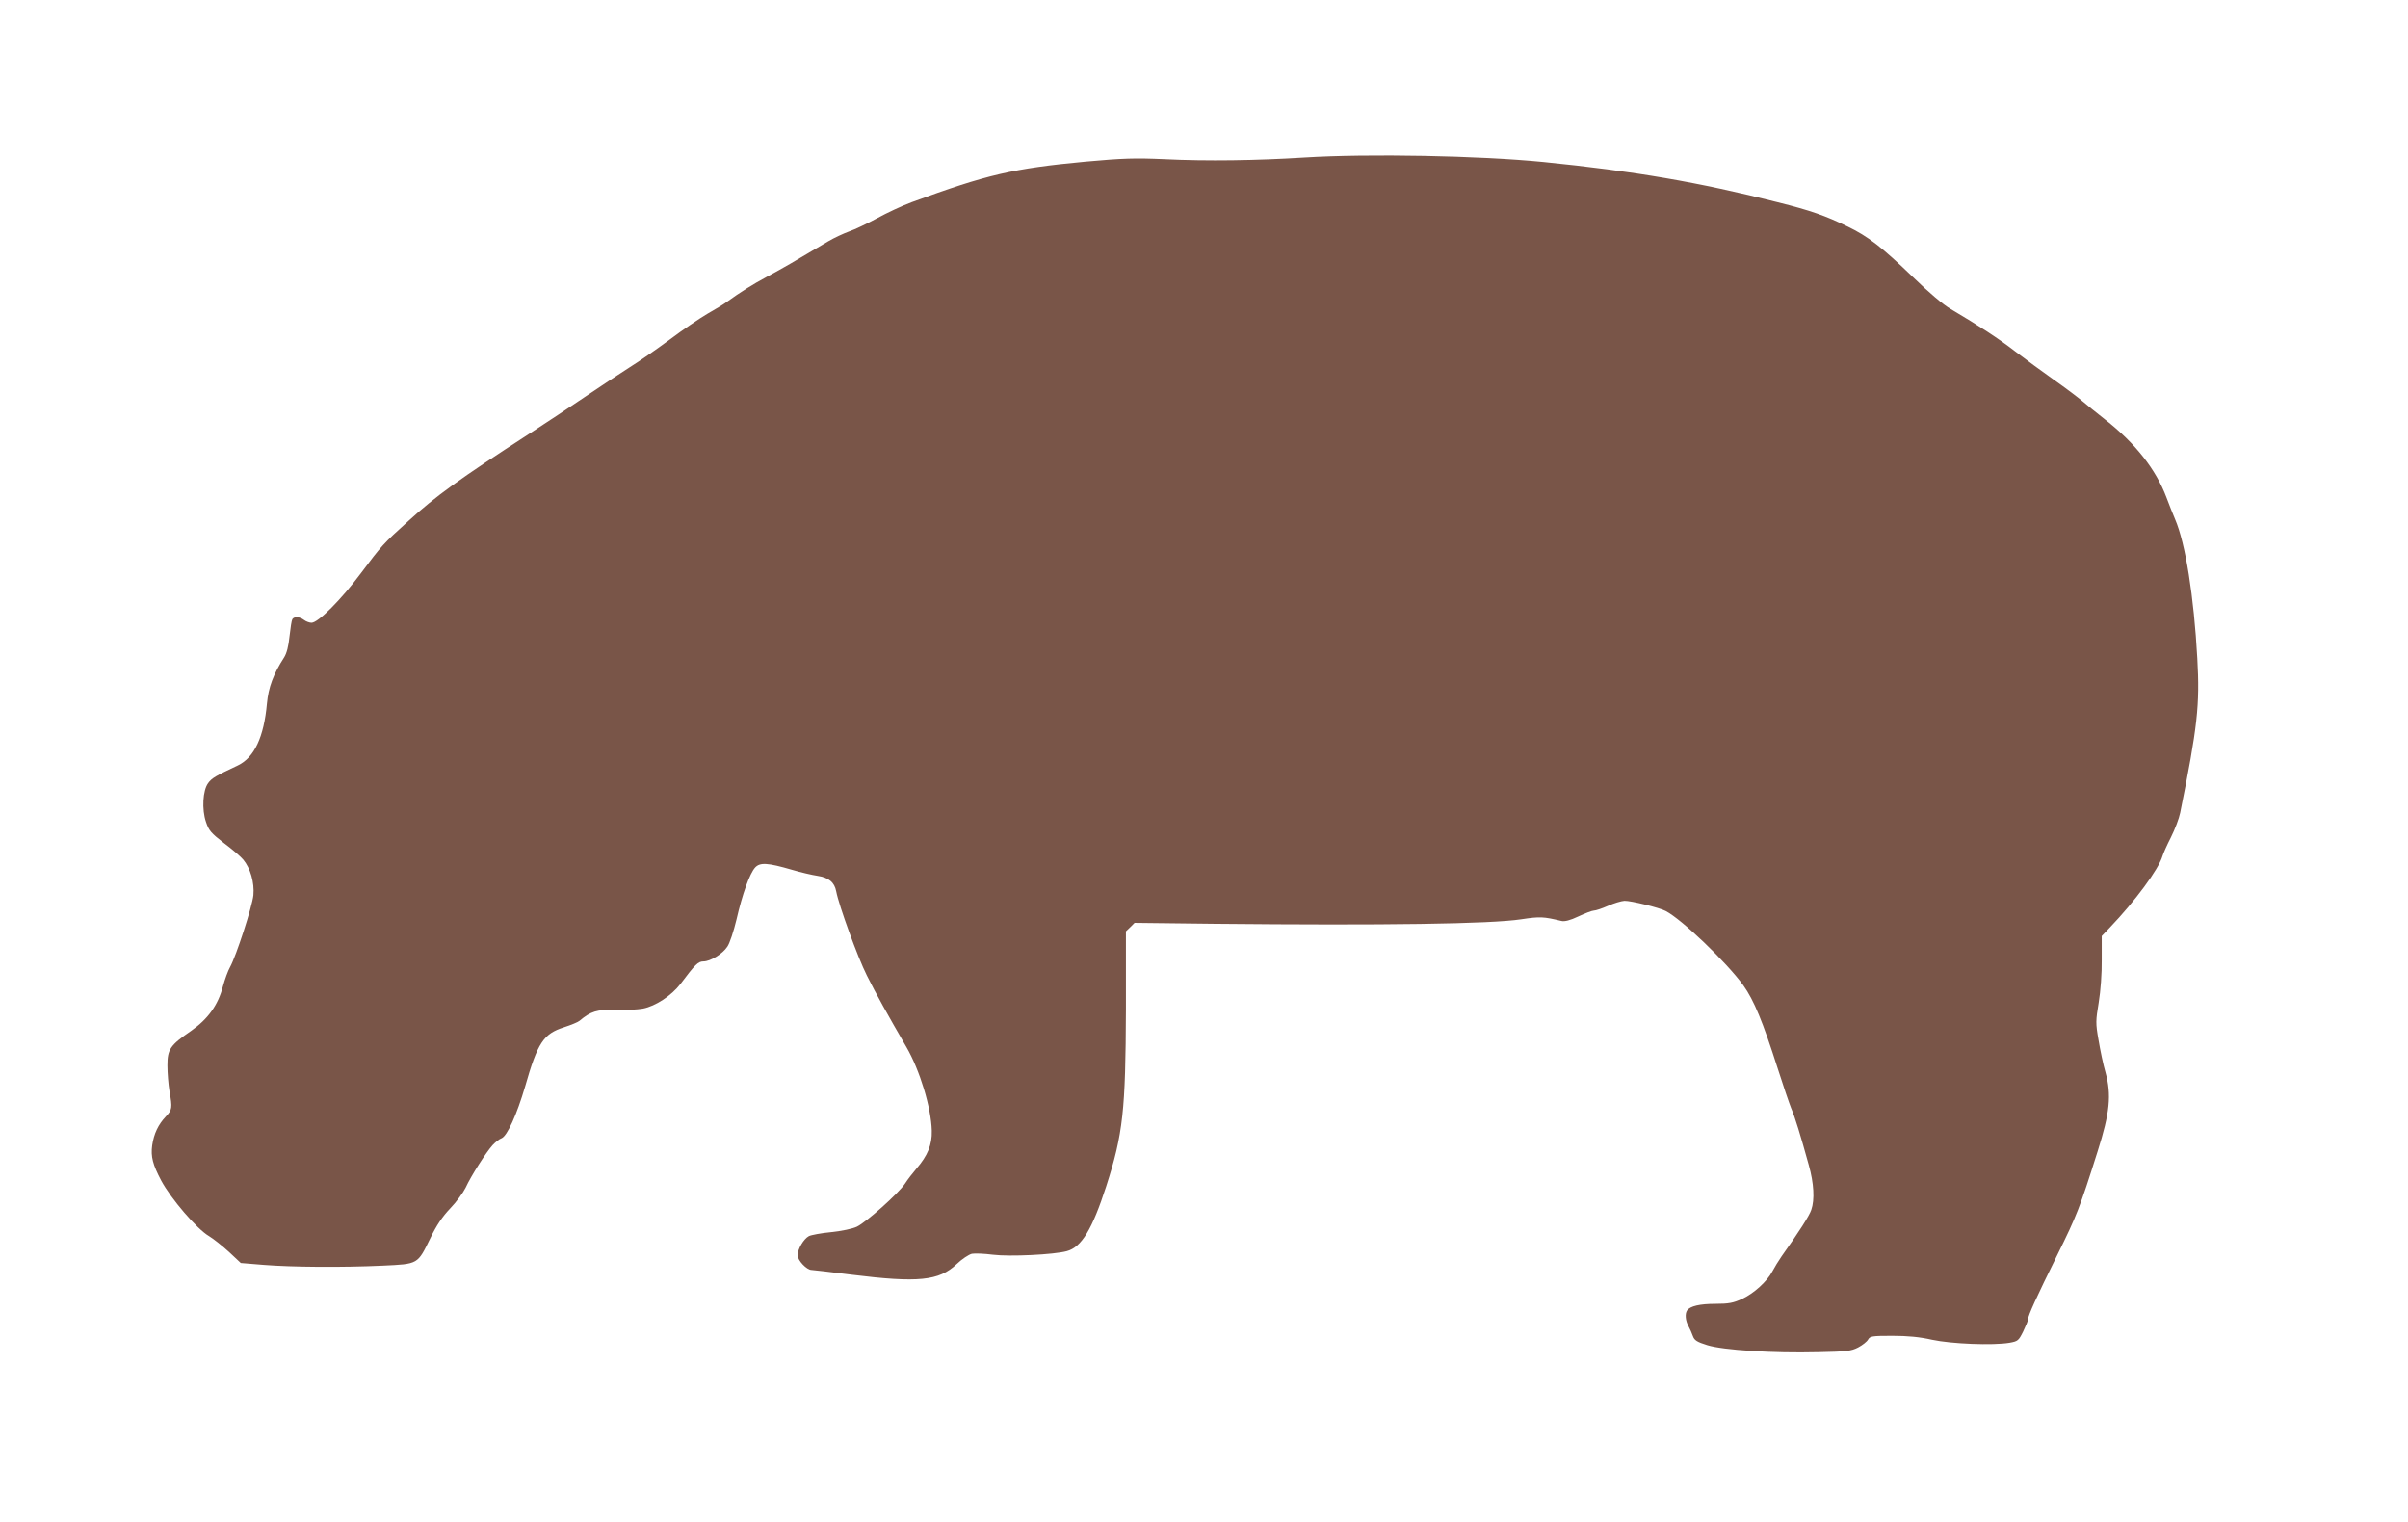 <?xml version="1.0" standalone="no"?>
<!DOCTYPE svg PUBLIC "-//W3C//DTD SVG 20010904//EN"
 "http://www.w3.org/TR/2001/REC-SVG-20010904/DTD/svg10.dtd">
<svg version="1.0" xmlns="http://www.w3.org/2000/svg"
 width="1280pt" height="809pt" viewBox="0 0 1280 809"
 preserveAspectRatio="xMidYMid meet">
<g transform="translate(0,809) scale(0.1,-0.1)"
fill="#795548" stroke="none">
<path d="M6935 7253 c-254 -16 -520 -20 -745 -9 -158 7 -220 5 -420 -13 -383
-36 -523 -68 -925 -216 -49 -18 -132 -57 -183 -85 -52 -28 -118 -60 -148 -70
-30 -11 -80 -34 -112 -53 -187 -111 -236 -140 -322 -186 -85 -46 -139 -80
-220 -138 -13 -10 -58 -37 -100 -61 -41 -24 -131 -85 -200 -137 -69 -51 -164
-117 -211 -146 -47 -30 -152 -99 -233 -154 -81 -55 -217 -145 -302 -200 -372
-241 -496 -330 -643 -464 -134 -121 -143 -131 -252 -277 -105 -141 -228 -264
-263 -264 -11 0 -30 7 -40 15 -24 18 -52 19 -62 4 -4 -6 -10 -47 -15 -91 -5
-52 -15 -90 -28 -111 -58 -90 -84 -160 -92 -246 -16 -178 -67 -287 -154 -329
-119 -56 -140 -68 -159 -95 -28 -38 -34 -139 -11 -206 15 -45 27 -59 94 -111
43 -32 90 -72 104 -89 38 -46 60 -121 54 -189 -6 -60 -91 -322 -124 -382 -11
-19 -28 -66 -38 -103 -26 -99 -79 -173 -169 -236 -112 -77 -126 -98 -126 -184
0 -40 5 -101 11 -137 16 -89 14 -99 -19 -134 -41 -43 -64 -92 -73 -154 -8 -59
3 -102 48 -187 52 -97 190 -258 254 -295 23 -14 71 -52 106 -84 l63 -59 122
-10 c150 -12 418 -14 633 -4 190 9 184 6 253 147 32 67 64 114 105 157 33 34
69 84 82 110 28 62 110 190 144 227 14 15 35 32 47 36 30 12 81 125 125 274
67 235 98 281 207 316 37 12 74 27 82 34 61 51 93 61 190 58 52 -2 118 2 147
7 68 13 152 69 200 131 78 104 94 120 122 120 37 0 102 40 127 78 13 18 34 83
49 145 31 135 70 244 99 276 26 28 66 26 196 -12 47 -14 108 -28 135 -32 60
-9 91 -34 100 -83 14 -74 114 -350 163 -447 46 -93 113 -213 210 -380 71 -122
132 -322 135 -445 2 -74 -21 -131 -82 -202 -19 -22 -47 -58 -61 -80 -36 -53
-204 -203 -255 -228 -23 -11 -80 -23 -137 -29 -53 -5 -106 -15 -118 -21 -28
-15 -60 -69 -60 -102 0 -27 48 -78 74 -78 7 0 102 -11 212 -25 355 -44 465
-33 559 56 28 27 65 51 81 55 16 3 66 1 112 -5 88 -11 324 0 393 19 78 21 135
116 209 344 90 280 103 402 105 943 l0 413 23 22 23 23 427 -5 c903 -9 1465
-1 1629 24 100 15 117 14 213 -9 17 -4 46 3 90 24 36 17 73 31 82 31 10 0 43
11 75 25 31 14 71 26 88 27 33 1 185 -36 219 -54 87 -45 323 -272 412 -394 58
-81 104 -194 184 -444 29 -91 61 -185 71 -210 20 -46 50 -144 94 -303 27 -96
32 -184 13 -238 -10 -30 -64 -115 -158 -247 -16 -23 -38 -59 -49 -80 -28 -53
-98 -117 -161 -146 -46 -21 -70 -26 -142 -26 -82 0 -134 -12 -150 -35 -12 -17
-9 -55 7 -83 8 -15 19 -39 24 -54 8 -22 22 -31 77 -48 85 -26 347 -43 589 -37
151 3 175 6 212 25 23 12 47 31 53 42 10 18 21 20 128 20 83 0 146 -6 212 -21
102 -22 324 -31 412 -16 44 8 48 11 72 59 14 29 26 58 26 65 0 20 44 116 157
345 102 207 117 244 213 548 65 204 75 301 42 420 -12 41 -28 118 -37 172 -16
90 -15 103 1 200 10 61 17 154 16 228 l0 125 43 45 c134 140 259 309 280 380
4 14 24 59 45 100 21 42 43 100 49 130 92 456 105 573 91 820 -18 330 -63 612
-118 740 -11 25 -31 77 -46 116 -56 149 -165 288 -326 414 -46 36 -100 80
-121 98 -21 18 -88 69 -151 113 -62 44 -155 112 -207 152 -88 68 -189 134
-341 224 -39 22 -120 91 -200 169 -166 160 -240 218 -351 271 -114 56 -196 85
-369 128 -415 106 -766 166 -1245 214 -344 34 -932 45 -1270 24z"/>
</g>
</svg>
